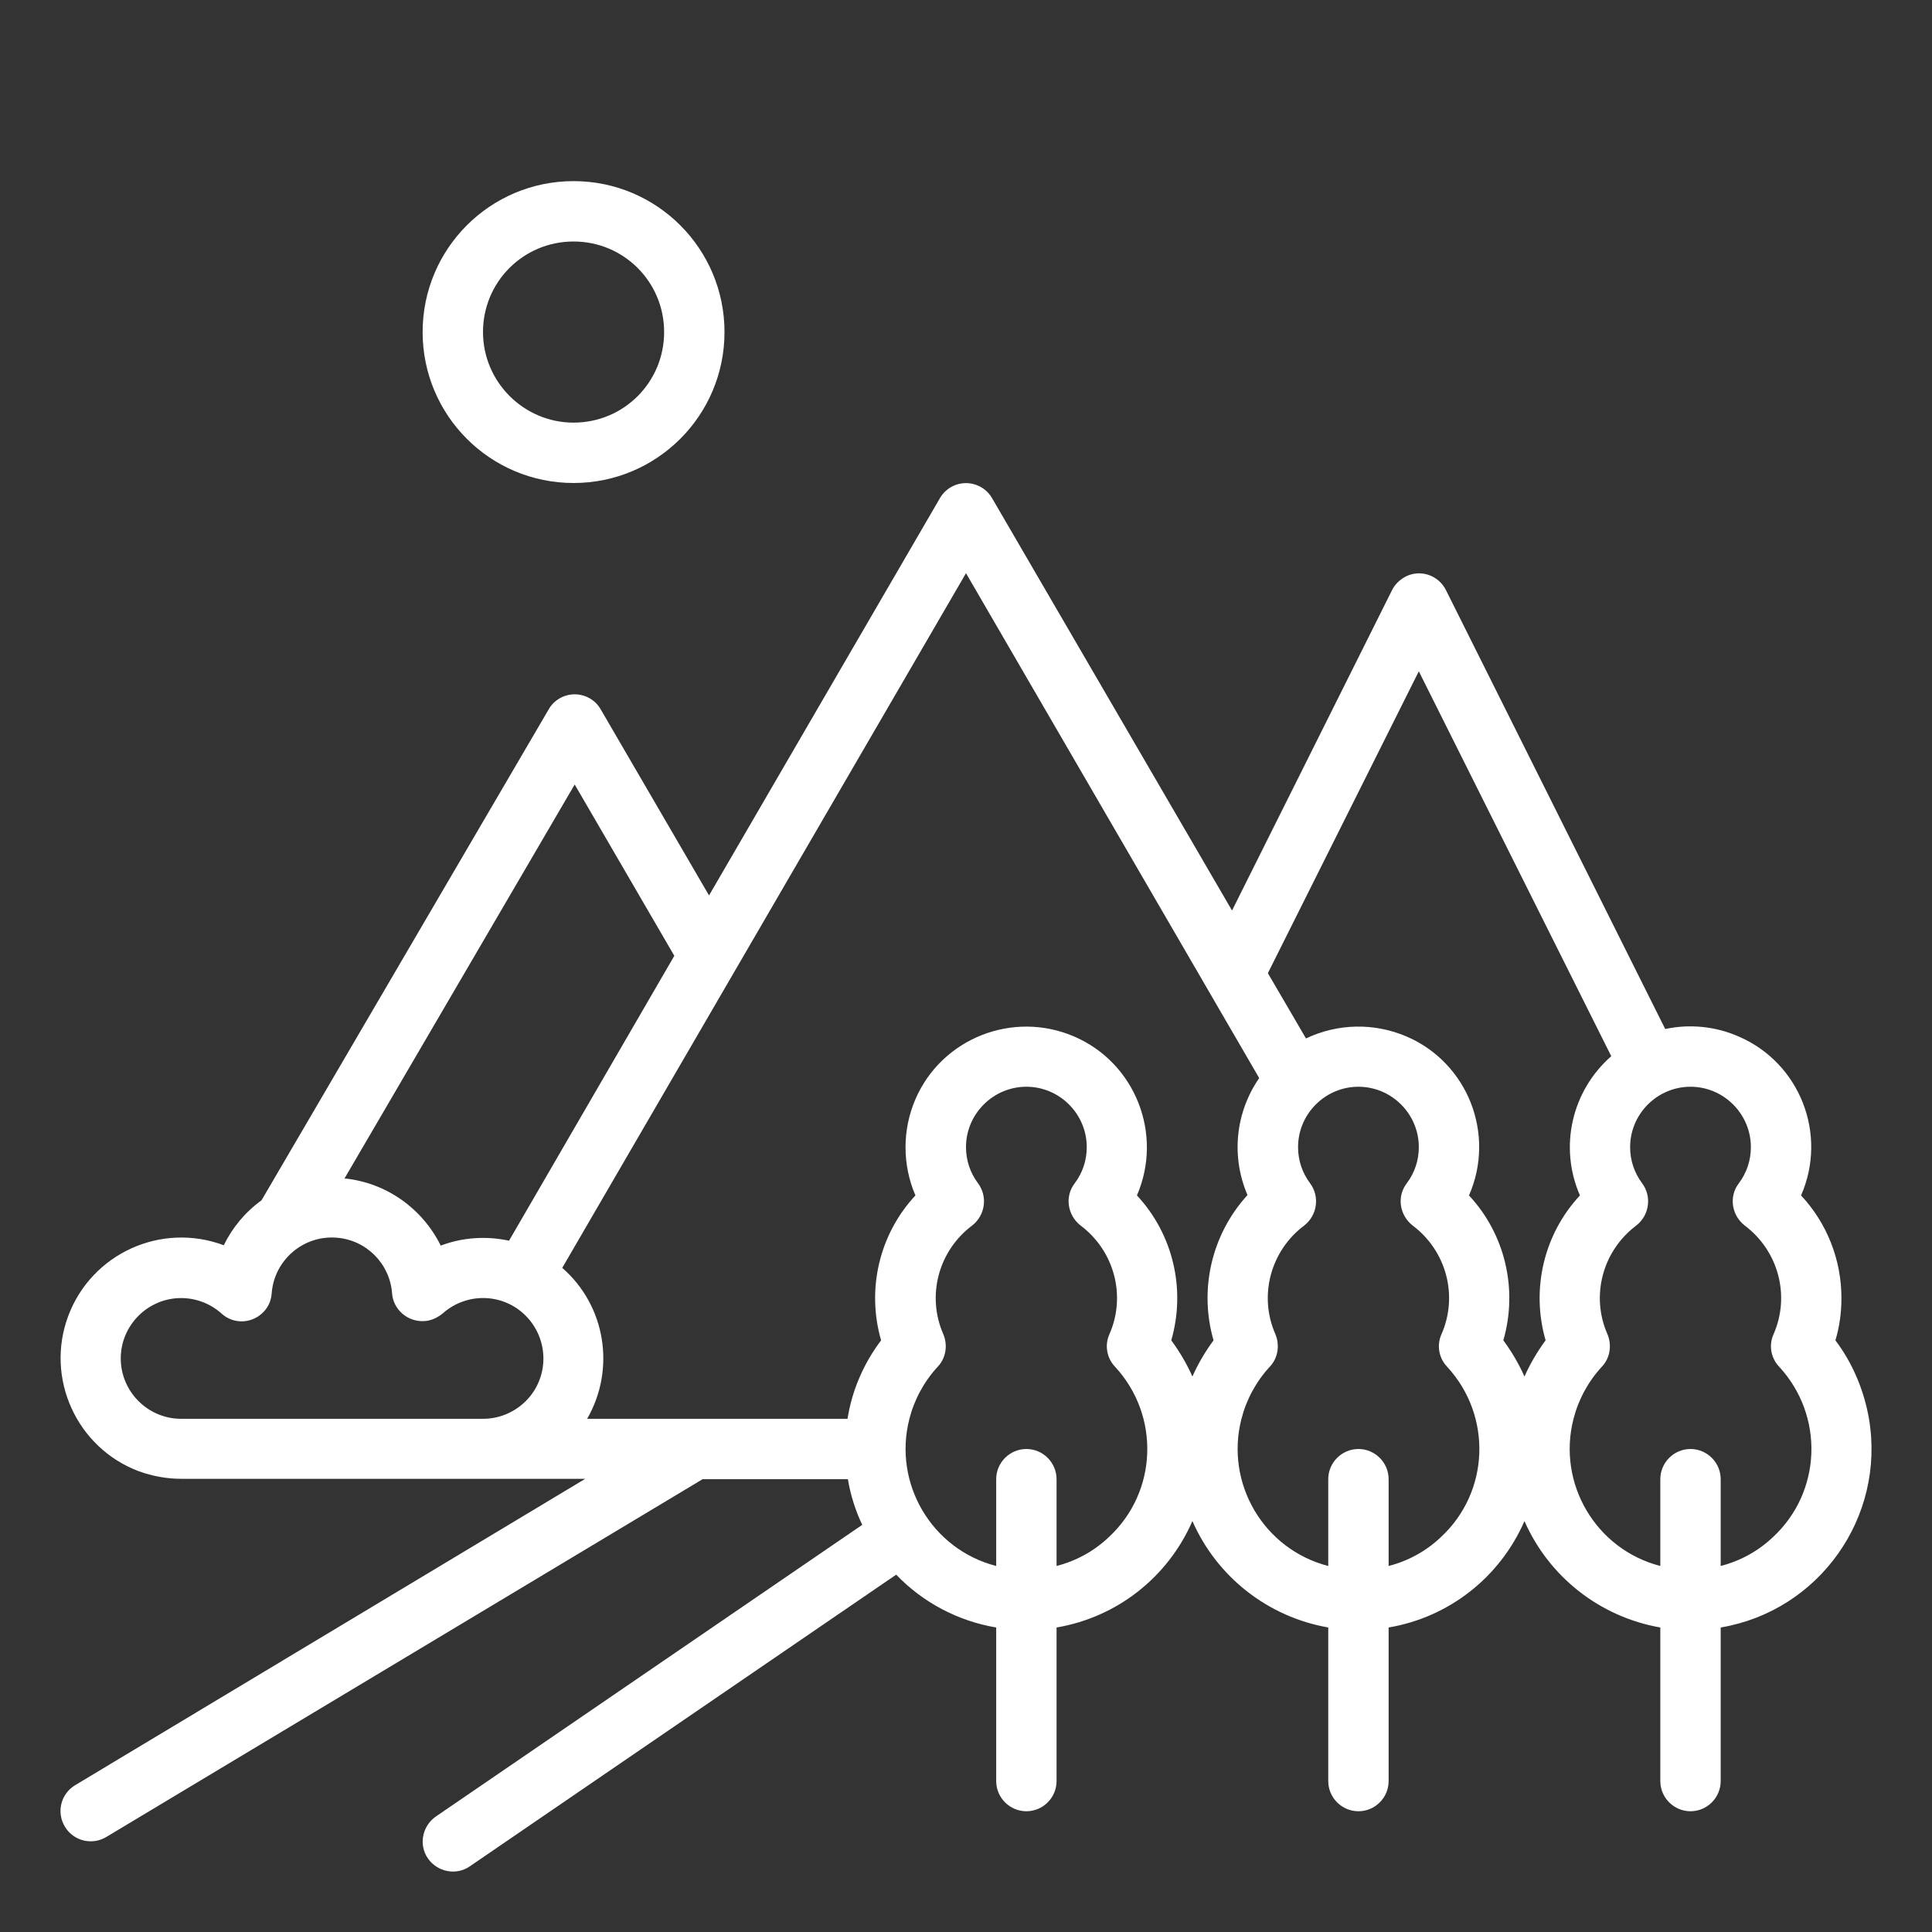 <?xml version="1.0" encoding="UTF-8"?> <!-- Generator: Adobe Illustrator 23.1.1, SVG Export Plug-In . SVG Version: 6.00 Build 0) --> <svg xmlns="http://www.w3.org/2000/svg" xmlns:xlink="http://www.w3.org/1999/xlink" id="Outline" x="0px" y="0px" viewBox="0 0 512 512" style="enable-background:new 0 0 512 512;" xml:space="preserve"><rect x="0" y="0" width="512" height="512" fill="#333333" stroke="none"/> <style type="text/css"> .st0{fill:#FFFFFF;} </style> <path class="st0" d="M192,88c0-22.1-17.9-40-40-40s-40,17.9-40,40s17.9,40,40,40C174.1,128,192,110.1,192,88z M128,88 c0-13.3,10.7-24,24-24s24,10.7,24,24s-10.7,24-24,24C138.8,112,128,101.2,128,88z"></path> <path class="st0" d="M488,344c0-10.1-3.8-19.8-10.7-27.2c7.1-16.2-0.3-35.1-16.5-42.1c-6.1-2.7-13-3.4-19.5-2l-58.1-116.3 c-2-4-6.8-5.6-10.7-3.6c-1.5,0.8-2.8,2-3.6,3.6l-42.4,84.9L262.9,132c-2.2-3.8-7.1-5.1-10.9-2.9c-1.2,0.7-2.2,1.7-2.9,2.9 l-61.2,105.3L159.2,188c-1.4-2.5-4.1-4-6.9-4h0c-2.8,0-5.5,1.5-6.9,4L69.3,318.1c-4.3,3.1-7.7,7.2-10,11.9 c-16.6-6.2-35,2.2-41.2,18.7s2.2,35,18.7,41.2c3.6,1.3,7.4,2,11.2,2h107.1L19.9,473.1c-3.8,2.3-5,7.2-2.7,11c2.3,3.8,7.2,5,11,2.7 L186.2,392h38.5c0.7,4.2,2,8.3,3.8,12.1l-113,77.3c-3.6,2.5-4.6,7.5-2.1,11.1c2.5,3.6,7.5,4.6,11.1,2.1l113-77.3 c7.1,7.4,16.4,12.3,26.5,14V472c0,4.4,3.6,8,8,8s8-3.6,8-8v-40.7c16-2.7,29.5-13.3,36-28.2c6.5,14.8,20,25.4,36,28.2V472 c0,4.4,3.6,8,8,8s8-3.6,8-8v-40.7c16-2.7,29.5-13.3,36-28.2c6.5,14.8,20,25.4,36,28.2V472c0,4.4,3.6,8,8,8s8-3.6,8-8v-40.7 c26.1-4.4,43.7-29.2,39.3-55.3c-1.3-7.5-4.3-14.7-8.9-20.8C487.5,351.6,488,347.8,488,344z M152.3,207.9l26.4,45.4l-43.8,75.5 c-6-1.3-12.3-0.9-18.1,1.3c-4.9-9.9-14.5-16.7-25.5-17.8L152.3,207.9z M128,376H48c-8.8,0-16-7.2-16-16c0-8.8,7.2-16,16-16 c4,0,7.8,1.5,10.7,4.1c3.3,3,8.3,2.7,11.3-0.6c1.2-1.3,1.9-3,2-4.8c0.7-8.8,8.4-15.4,17.2-14.7c7.9,0.6,14.1,6.9,14.7,14.7 c0.3,4.4,4.2,7.7,8.6,7.4c1.8-0.1,3.4-0.9,4.8-2c6.6-5.9,16.7-5.4,22.6,1.2s5.4,16.7-1.2,22.6C135.8,374.5,132,376,128,376z M280,415v-23c0-4.4-3.6-8-8-8s-8,3.6-8,8v23c-17.1-4.4-27.4-21.9-23-39c1.3-5.1,3.9-9.9,7.5-13.8c2.2-2.3,2.7-5.7,1.5-8.6 c-4.5-10.2-1.3-22.1,7.6-28.8c3.5-2.7,4.2-7.7,1.6-11.2c-2.1-2.8-3.2-6.1-3.2-9.6c0-8.8,7.2-16,16-16s16,7.2,16,16 c0,3.5-1.1,6.8-3.2,9.6c-2.7,3.5-1.9,8.5,1.6,11.2c8.9,6.7,12.1,18.6,7.6,28.8c-1.3,2.9-0.7,6.3,1.5,8.6c12,13,11.3,33.2-1.7,45.2 C289.9,411.1,285.1,413.7,280,415z M321.6,355.2c-2.2,3-4.1,6.2-5.6,9.6c-1.5-3.4-3.4-6.6-5.6-9.6c3.9-13.5,0.5-28.1-9.1-38.4 c7-16.2-0.4-35.1-16.6-42.1c-16.2-7-35.1,0.4-42.1,16.6c-3.5,8.1-3.5,17.4,0,25.5c-9.6,10.3-13,24.9-9.1,38.4 c-4.6,6.1-7.7,13.2-8.9,20.8h-69c7.6-13.2,4.9-30-6.6-40L256,151.9l77.7,133.8c-6.3,9.1-7.5,20.8-3.1,31 C321.1,327.1,317.7,341.7,321.6,355.2z M368,415v-23c0-4.4-3.6-8-8-8s-8,3.6-8,8v23c-17.1-4.4-27.4-21.9-23-39 c1.3-5.1,3.9-9.9,7.5-13.8c2.2-2.3,2.7-5.7,1.5-8.6c-4.5-10.2-1.3-22.1,7.6-28.8c3.5-2.7,4.2-7.7,1.6-11.2c-2.1-2.8-3.2-6.1-3.2-9.6 c0-8.8,7.2-16,16-16s16,7.2,16,16c0,3.5-1.1,6.8-3.2,9.6c-2.7,3.5-1.9,8.5,1.6,11.2c8.9,6.7,12.1,18.6,7.6,28.8 c-1.3,2.9-0.7,6.3,1.5,8.6c12,13,11.3,33.2-1.7,45.2C377.9,411.1,373.1,413.7,368,415z M409.6,355.2c-2.2,3-4.1,6.2-5.6,9.6 c-1.5-3.4-3.4-6.6-5.6-9.6c3.9-13.5,0.5-28.1-9.1-38.4c7.1-16.2-0.3-35.1-16.5-42.1c-8.6-3.7-18.3-3.5-26.7,0.5L336,257.9l40-80 l51,102c-10.5,9.2-13.9,24.1-8.3,36.9C409.1,327.1,405.7,341.7,409.6,355.2z M456,415v-23c0-4.4-3.6-8-8-8s-8,3.6-8,8v23 c-17.1-4.4-27.4-21.9-23-39c1.3-5.1,3.9-9.9,7.5-13.8c2.2-2.3,2.7-5.7,1.5-8.6c-4.5-10.2-1.3-22.1,7.6-28.8 c3.5-2.7,4.2-7.7,1.6-11.2c-2.1-2.8-3.2-6.1-3.2-9.6c0-8.8,7.2-16,16-16s16,7.2,16,16c0,3.5-1.1,6.8-3.2,9.6 c-2.7,3.5-1.9,8.5,1.6,11.2c8.9,6.7,12.1,18.6,7.6,28.8c-1.3,2.9-0.7,6.3,1.5,8.6c12,13,11.3,33.2-1.7,45.2 C465.9,411.1,461.1,413.7,456,415z"></path> </svg> 